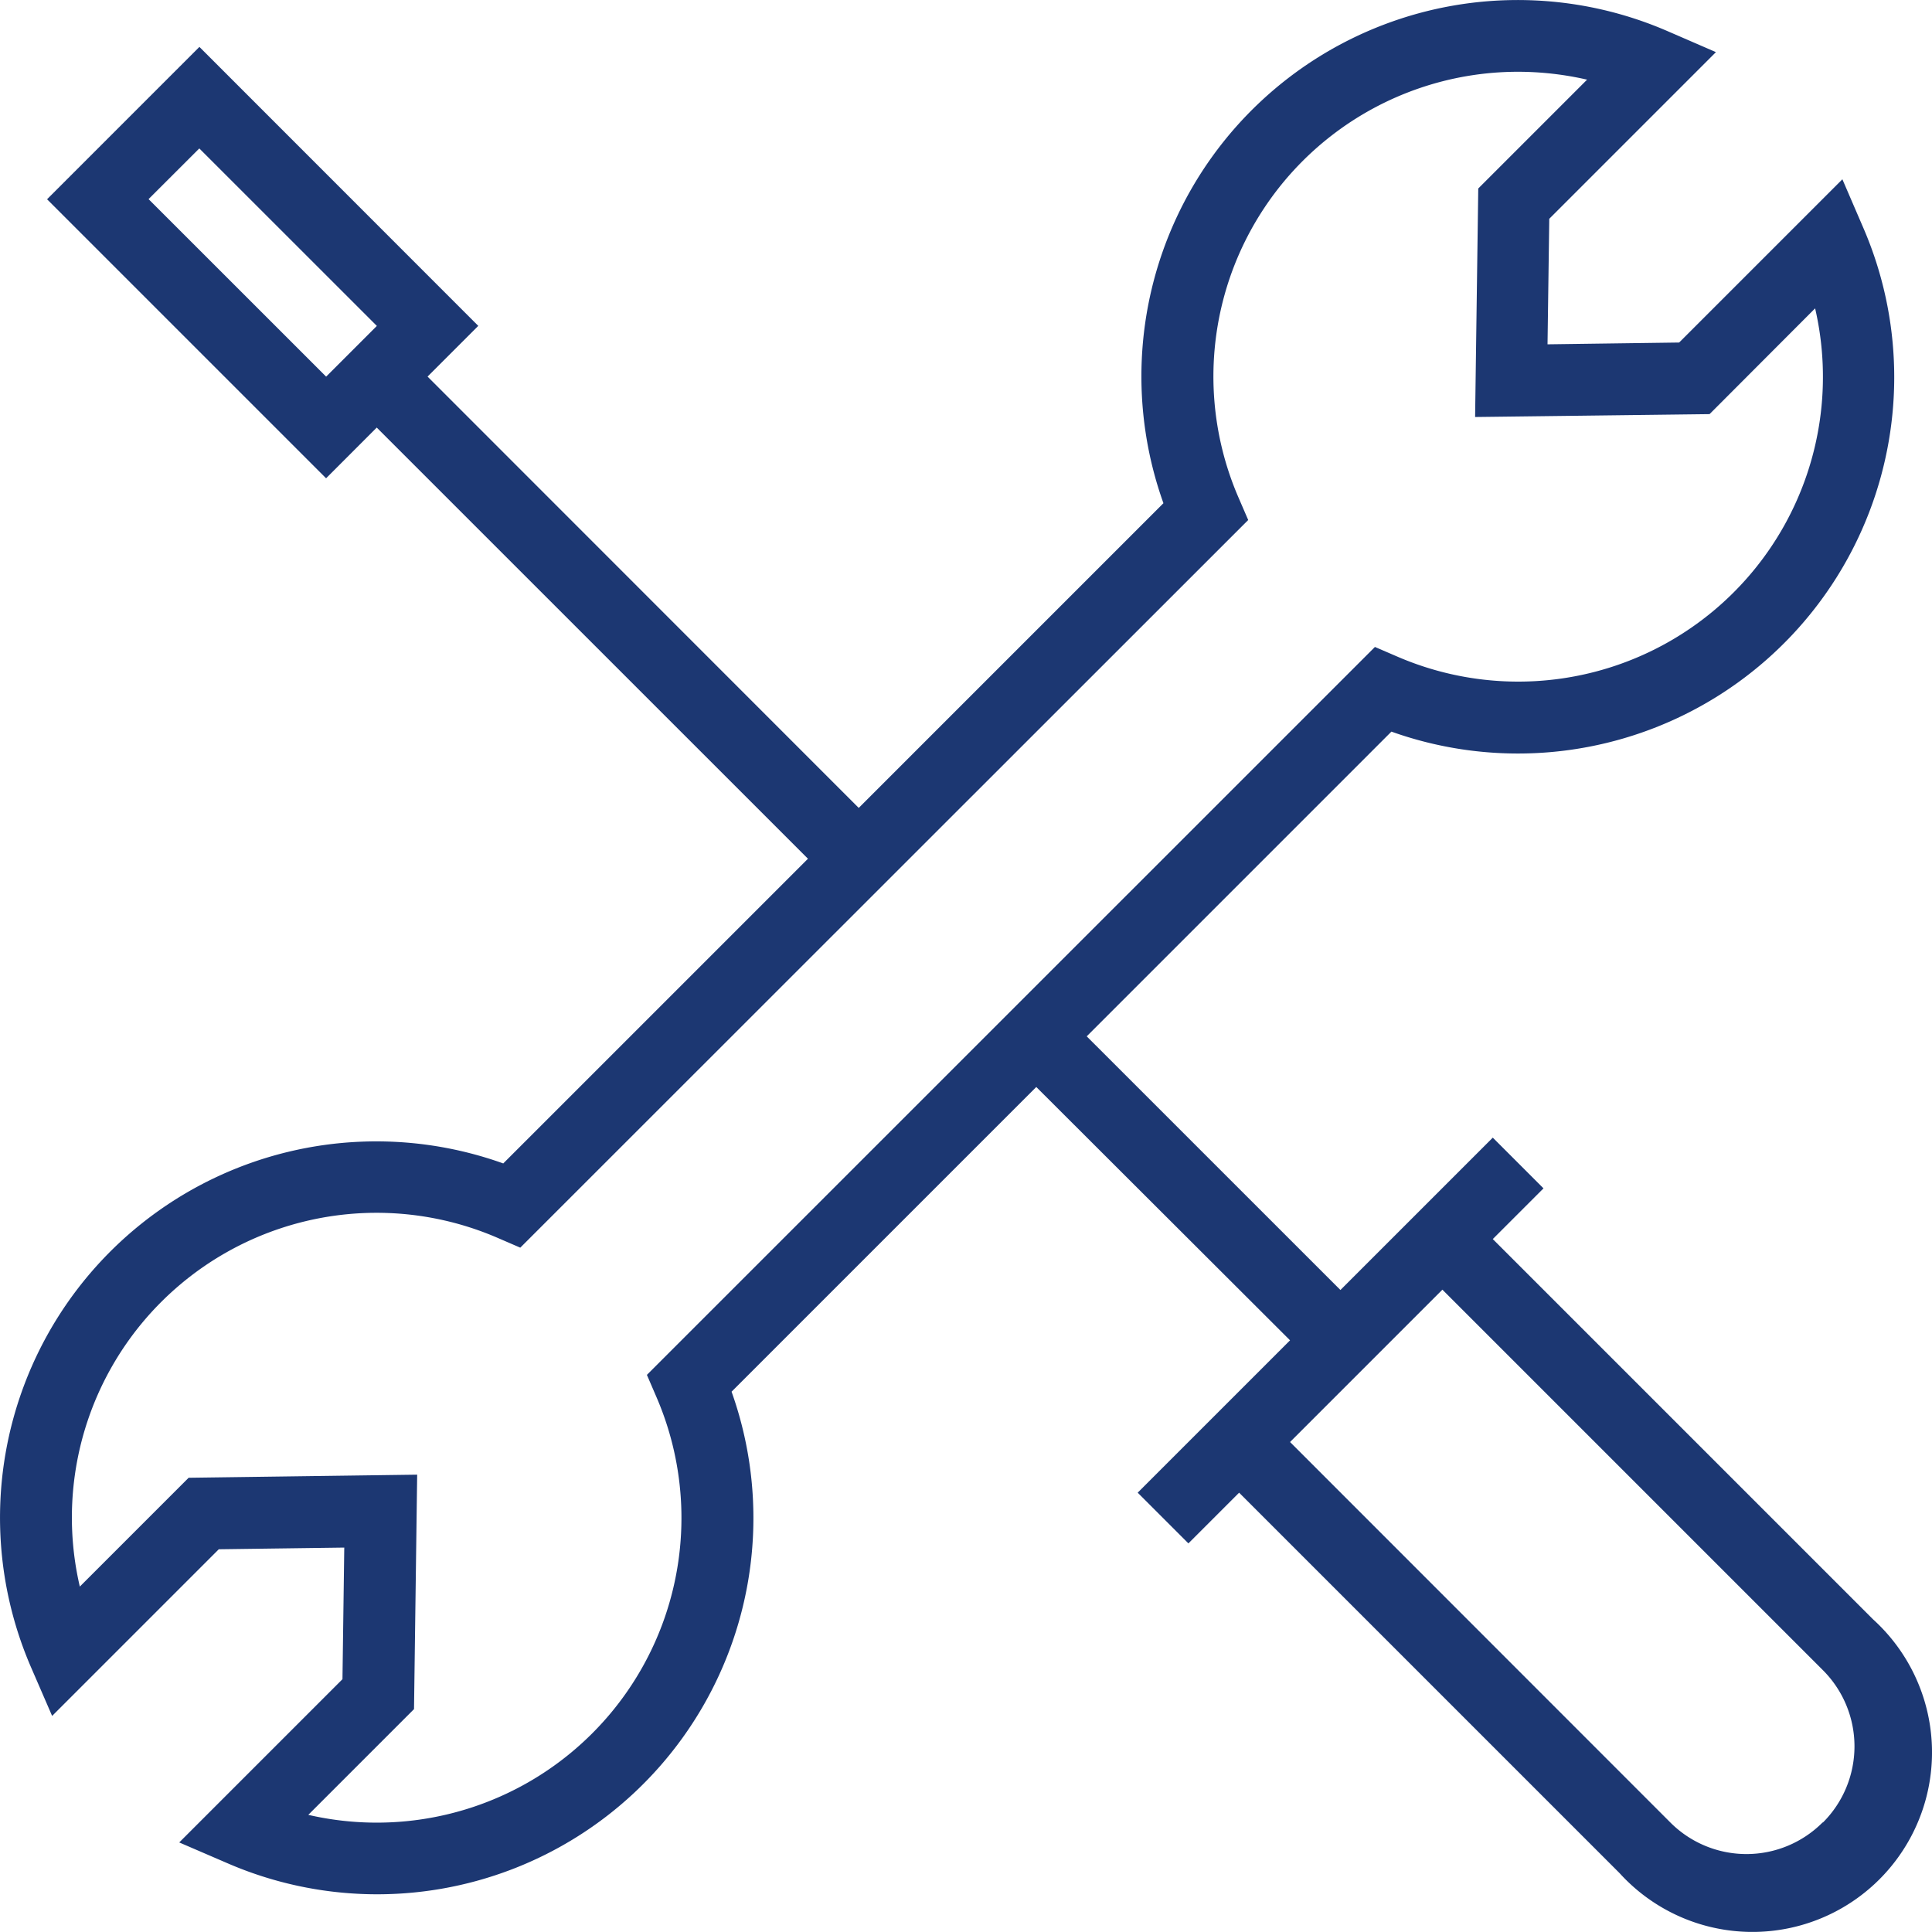 <svg xmlns="http://www.w3.org/2000/svg" width="35.507" height="35.505" viewBox="0 0 35.507 35.505">
  <path id="tools" d="M36.119,31.454l-6.993-6.993.932-.932-.932-.932-2.8,2.8-4.663-4.662,5.6-5.6a6.916,6.916,0,0,0,8.673-9.258l-.385-.893-3,3-2.419.033.032-2.307,3.063-3.063-.89-.386a6.916,6.916,0,0,0-9.264,8.676l-5.6,5.6L9.549,8.61l.932-.932L5.356,2.551l-2.8,2.8,5.128,5.128.931-.932,7.925,7.924-5.6,5.6a6.916,6.916,0,0,0-8.677,9.264l.386.89,3.063-3.063,2.306-.031L7.985,32.55l-3,3,.893.385a6.915,6.915,0,0,0,9.258-8.669l5.6-5.6L25.4,26.322l-2.8,2.8.932.932.932-.932,6.991,6.991a3.3,3.3,0,1,0,4.662-4.661ZM4.422,5.348l.932-.931L8.617,7.679l-.932.932L4.421,5.348Zm9.335,22.02a5.6,5.6,0,0,1-6.4,7.675L9.3,33.1l.058-4.309-4.2.057-2,2a5.6,5.6,0,0,1,7.683-6.407l.412.178L24.631,11.246l-.178-.412a5.6,5.6,0,0,1,5.132-7.826,5.682,5.682,0,0,1,1.274.145l-2,2-.058,4.2L33.11,9.3l1.94-1.944a5.6,5.6,0,0,1-7.679,6.4l-.411-.177L13.58,26.957Zm21.431,7.814a1.976,1.976,0,0,1-2.8,0L25.4,28.191l2.8-2.8,6.993,6.993a1.979,1.979,0,0,1,0,2.8Z" transform="translate(-1.691 -1.689)" fill="#1c3772"/>
</svg>
